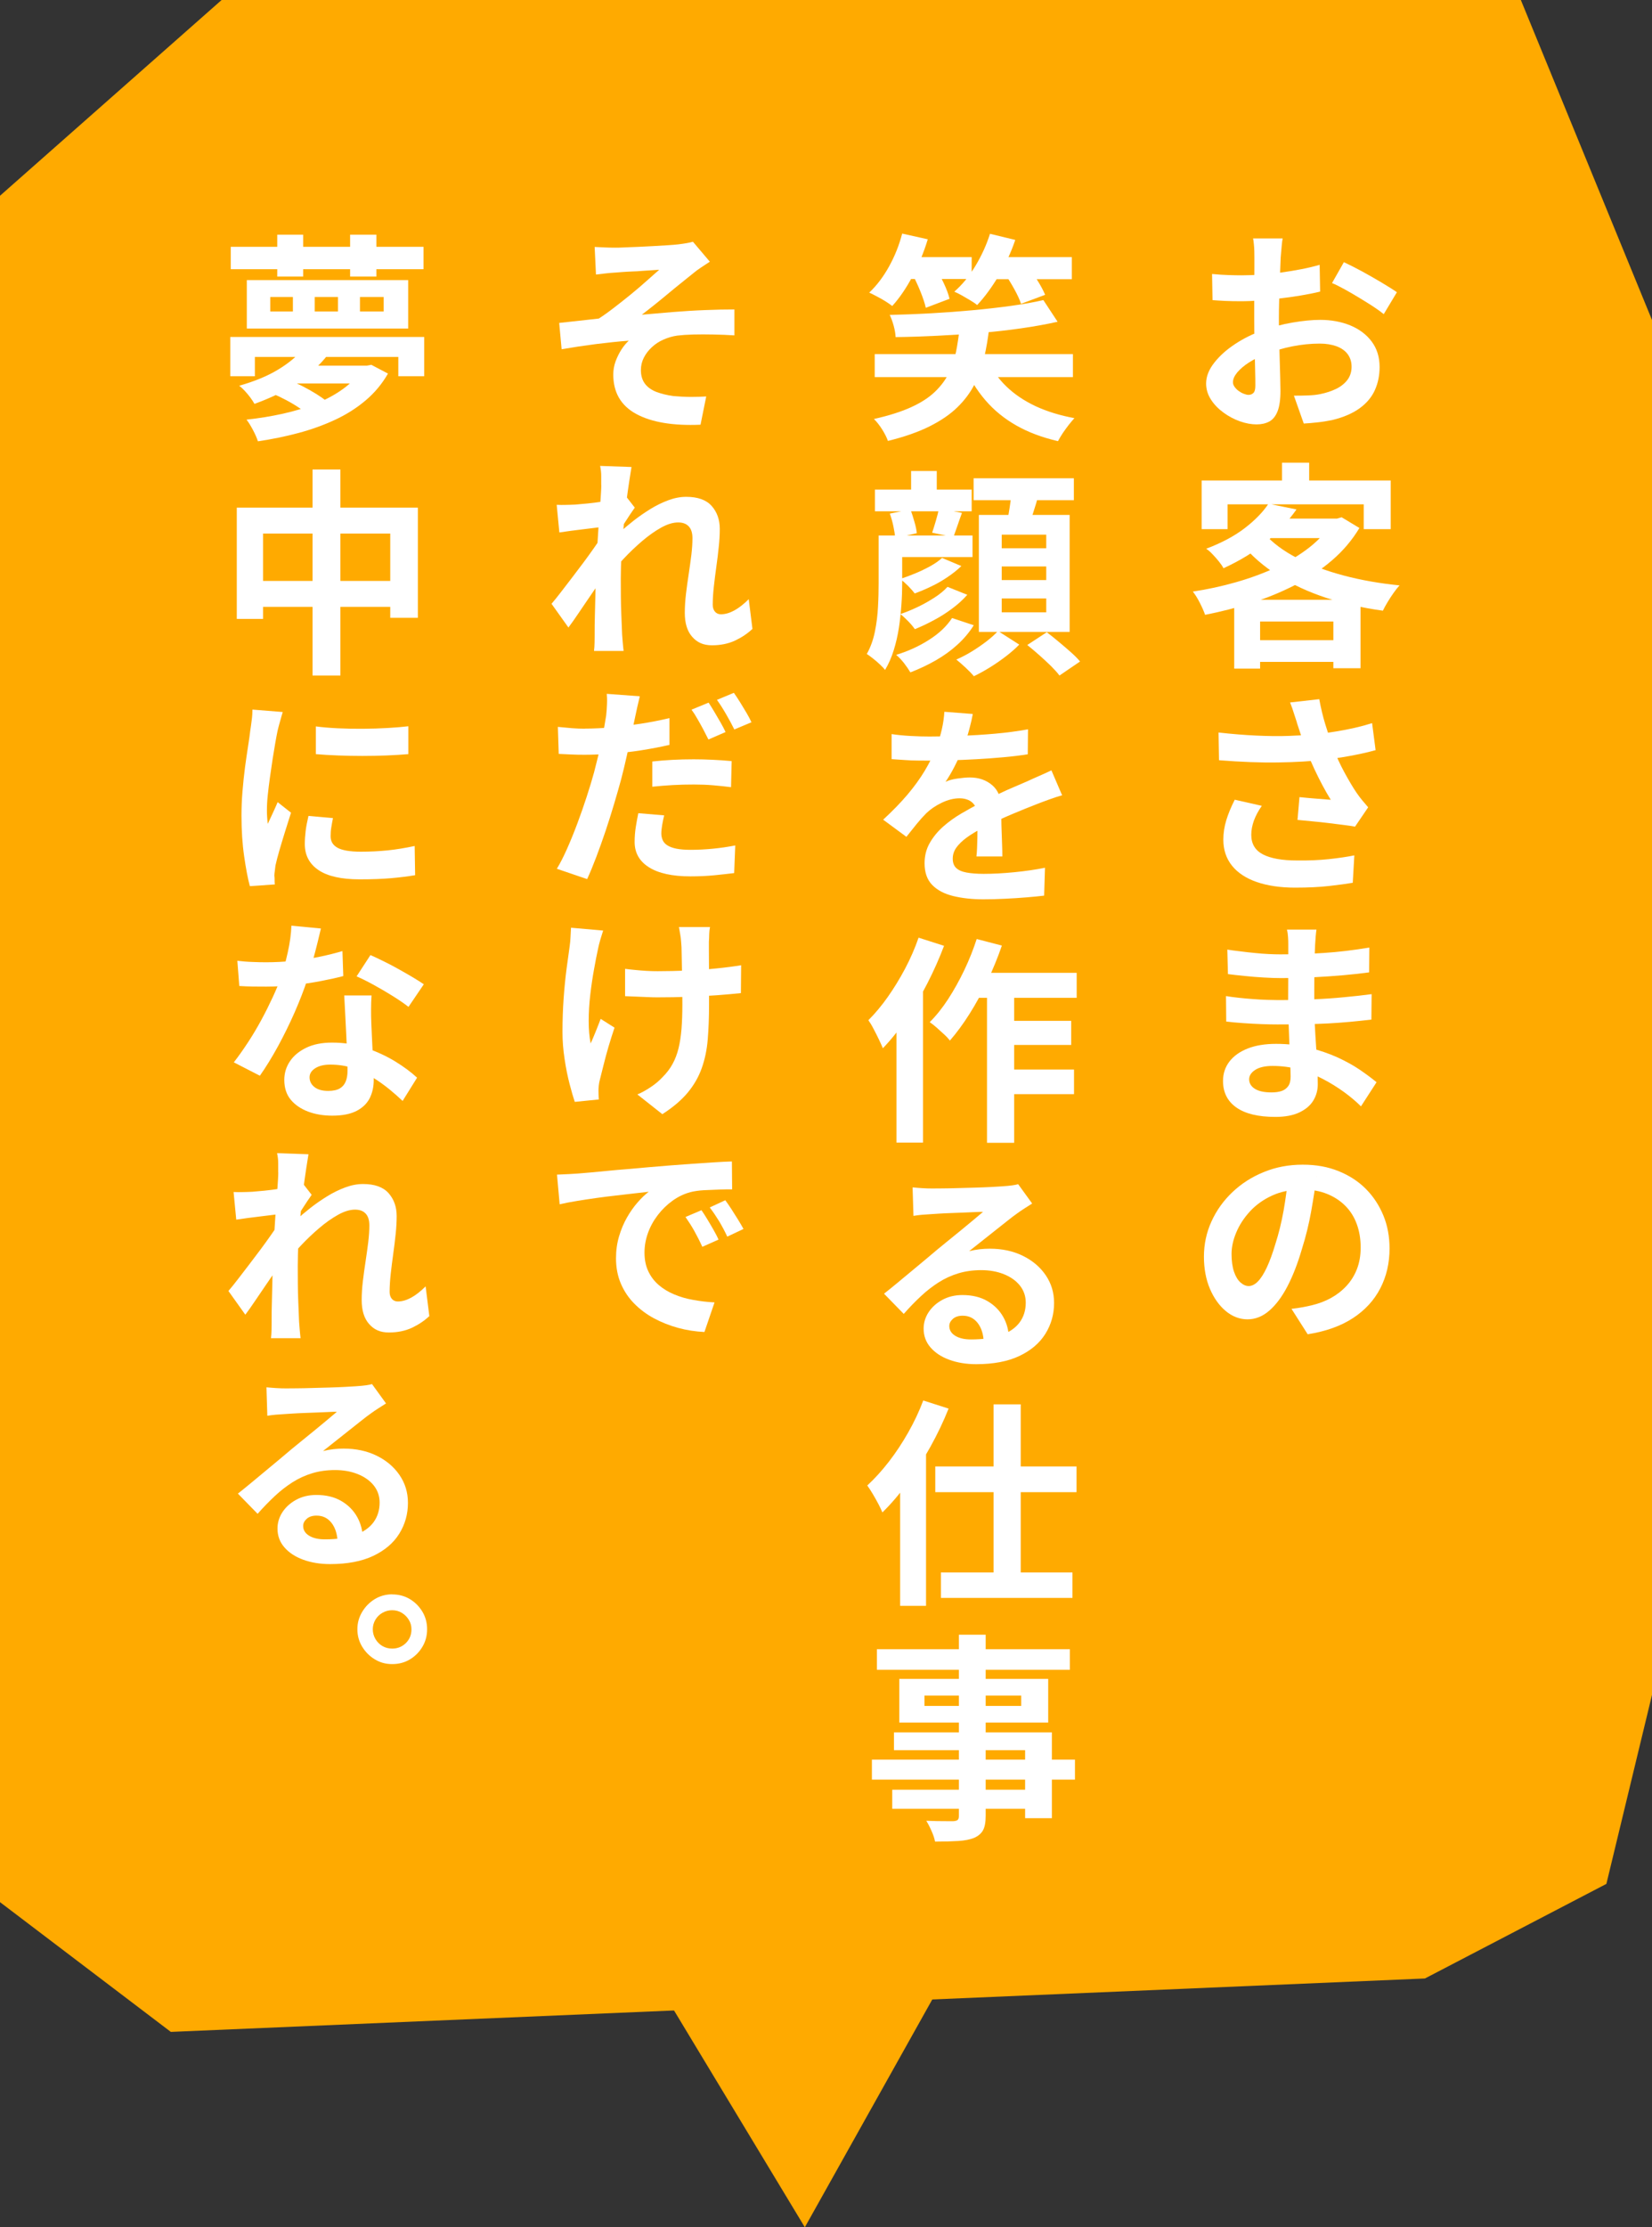 <?xml version="1.0" encoding="UTF-8"?><svg id="_レイヤー_2" xmlns="http://www.w3.org/2000/svg" viewBox="0 0 211.11 284.44"><rect x="0" y="0" width="211.11" height="284.44" fill="#333333" stroke="none"/><defs><style>.cls-1{fill:#fa0;}.cls-2{fill:#fff;}</style></defs><g id="_レイヤー_1-2"><polygon class="cls-1" points="205.28 240.59 182.09 252.67 21.83 259.49 0 242.92 0 213.75 0 25 28.32 0 194.35 0 211.11 40.87 211.11 216.45 205.28 240.59"/><path class="cls-2" d="M163.91,30.48c-.04.17-.07.4-.1.69-.03.29-.06.59-.08.9-.03.31-.05.58-.07.83-.02.52-.04,1.1-.07,1.74-.03.64-.05,1.28-.07,1.95-.02.66-.04,1.33-.06,2-.02.67-.03,1.34-.03,1.99,0,.73,0,1.55.03,2.47.02.92.04,1.82.07,2.72.03.9.05,1.71.07,2.45.02.74.03,1.3.03,1.7,0,1.14-.13,2.02-.38,2.63-.25.62-.61,1.05-1.06,1.29-.46.24-.99.36-1.61.36-.67,0-1.38-.13-2.12-.39-.74-.26-1.44-.63-2.1-1.11-.66-.48-1.2-1.03-1.61-1.67-.41-.63-.62-1.32-.62-2.05,0-.88.34-1.76,1.02-2.63.68-.88,1.57-1.68,2.68-2.41,1.1-.73,2.3-1.32,3.59-1.77,1.21-.43,2.47-.76,3.77-.98s2.47-.34,3.52-.34c1.42,0,2.7.24,3.85.71,1.15.48,2.06,1.16,2.73,2.06.67.9,1.01,1.98,1.01,3.25,0,1.06-.2,2.05-.6,2.94-.4.9-1.05,1.67-1.95,2.33-.9.65-2.07,1.16-3.53,1.51-.64.13-1.26.23-1.86.29-.61.07-1.19.12-1.75.15l-1.26-3.56c.62,0,1.21,0,1.79-.03.58-.02,1.1-.07,1.57-.17.75-.15,1.42-.37,2.02-.66.6-.29,1.08-.67,1.44-1.13.36-.47.55-1.04.55-1.71,0-.62-.17-1.15-.5-1.6-.34-.45-.81-.78-1.43-1.01-.62-.22-1.33-.34-2.13-.34-1.16,0-2.33.12-3.5.35-1.18.23-2.31.57-3.39,1-.8.3-1.52.65-2.16,1.06-.64.41-1.13.84-1.5,1.27-.36.44-.55.85-.55,1.25,0,.21.07.41.21.6s.31.37.52.52c.21.15.42.27.66.36.23.09.43.14.6.14.24,0,.45-.08.62-.24.17-.16.25-.47.25-.94s0-1.19-.03-2.12c-.02-.92-.04-1.96-.07-3.1-.03-1.14-.04-2.26-.04-3.36v-2.37c0-.79,0-1.54.01-2.24,0-.7.01-1.33.01-1.88v-1.3c0-.21,0-.47-.01-.78,0-.32-.03-.63-.06-.94-.03-.31-.06-.55-.1-.71h3.78ZM154.89,34.99c.8.08,1.51.12,2.13.14.62.02,1.17.03,1.65.03.71,0,1.49-.03,2.35-.08.86-.06,1.74-.14,2.65-.27.91-.12,1.78-.27,2.62-.43s1.62-.35,2.35-.56l.06,3.42c-.77.19-1.6.35-2.49.5-.9.15-1.8.28-2.7.38-.91.1-1.77.19-2.59.25-.82.07-1.53.1-2.13.1-.9,0-1.64-.01-2.23-.04-.59-.03-1.13-.06-1.61-.1l-.06-3.33ZM171.73,33.48c.73.34,1.52.74,2.37,1.2.85.47,1.68.94,2.48,1.42.8.48,1.45.88,1.93,1.22l-1.68,2.8c-.34-.28-.78-.6-1.34-.97-.56-.36-1.16-.74-1.81-1.13s-1.27-.76-1.88-1.09-1.13-.6-1.58-.78l1.51-2.66Z"/><path class="cls-2" d="M170.22,66.23h.64l.59-.17,2.27,1.37c-.93,1.55-2.1,2.93-3.5,4.13-1.4,1.2-2.98,2.26-4.72,3.15-1.75.9-3.6,1.66-5.55,2.28-1.95.63-3.94,1.13-5.95,1.53-.15-.43-.37-.94-.67-1.53s-.6-1.07-.9-1.44c1.87-.28,3.71-.68,5.53-1.2,1.82-.52,3.53-1.15,5.13-1.89,1.6-.74,3.01-1.59,4.25-2.56,1.23-.97,2.19-2.04,2.89-3.19v-.48ZM153.57,61.36h24.15v6.22h-3.45v-3.17h-17.4v3.17h-3.31v-6.22ZM162.09,64.33l3.59.73c-1.06,1.5-2.34,2.87-3.84,4.13-1.5,1.26-3.33,2.39-5.49,3.38-.13-.26-.33-.55-.59-.87-.26-.32-.53-.63-.81-.92-.28-.3-.55-.53-.81-.7,1.98-.75,3.63-1.63,4.95-2.65s2.32-2.05,3.01-3.1ZM157.72,76.6h16.14v8.74h-3.47v-5.97h-9.36v6.02h-3.31v-8.8ZM161.53,68.11c1.08,1.21,2.5,2.27,4.25,3.17,1.75.9,3.74,1.64,5.97,2.23,2.23.59,4.6,1,7.1,1.25-.24.26-.5.58-.77.97-.27.38-.53.78-.77,1.18-.24.4-.44.76-.59,1.08-2.58-.35-4.99-.9-7.24-1.64-2.25-.74-4.29-1.68-6.12-2.83-1.83-1.15-3.41-2.52-4.74-4.1l2.91-1.29ZM159.37,81.76h12.69v2.77h-12.69v-2.77ZM162.85,66.23h8.38v2.49h-10.65l2.27-2.49ZM163.83,59.09h3.47v3.98h-3.47v-3.98Z"/><path class="cls-2" d="M155.73,93.55c1.7.19,3.3.32,4.81.39,1.5.07,2.9.09,4.2.04,1.3-.05,2.49-.12,3.57-.21.84-.11,1.66-.23,2.45-.36.79-.13,1.58-.28,2.37-.46s1.52-.38,2.21-.6l.45,3.45c-.6.17-1.25.33-1.96.48-.71.15-1.44.29-2.19.41-.75.12-1.5.23-2.24.32-1.81.21-3.83.33-6.05.36-2.22.04-4.75-.06-7.57-.28l-.06-3.53ZM161.25,102.91c-.45.64-.78,1.26-1.01,1.88-.22.62-.34,1.22-.34,1.82,0,1.16.5,1.99,1.5,2.51,1,.51,2.44.77,4.33.77,1.49.02,2.85-.04,4.08-.17,1.22-.13,2.31-.29,3.26-.48l-.2,3.5c-.78.13-1.79.27-3.03.41s-2.68.21-4.34.21c-1.87,0-3.49-.24-4.88-.71-1.38-.48-2.44-1.17-3.18-2.09-.74-.92-1.11-2.03-1.11-3.33,0-.84.13-1.67.38-2.49.25-.82.61-1.69,1.08-2.61l3.45.78ZM165.73,92.26c-.11-.32-.24-.71-.38-1.16-.14-.46-.3-.92-.49-1.39l3.73-.42c.21,1.14.46,2.21.77,3.21.31,1,.62,1.95.94,2.84.43,1.16.94,2.27,1.53,3.35s1.1,1.93,1.53,2.56c.24.35.49.68.74.98.25.3.5.59.74.87l-1.68,2.47c-.39-.07-.89-.15-1.49-.22-.6-.07-1.24-.15-1.92-.24-.68-.08-1.37-.16-2.06-.22-.69-.07-1.32-.13-1.88-.18l.25-2.91c.69.07,1.43.14,2.21.2.78.06,1.38.1,1.79.14-.34-.54-.68-1.14-1.04-1.81-.35-.66-.71-1.37-1.06-2.12-.35-.75-.67-1.49-.95-2.24-.3-.77-.55-1.46-.76-2.09-.21-.63-.38-1.16-.53-1.61Z"/><path class="cls-2" d="M168.23,118.72c-.04.26-.07.56-.1.9-.03.34-.05.68-.07,1.04s-.04.84-.06,1.46c-.02.62-.03,1.29-.04,2.02s-.01,1.46-.01,2.19v1.96c0,.77.02,1.62.07,2.56.05.94.1,1.9.17,2.86.07.96.12,1.85.15,2.68.04.82.06,1.51.06,2.07,0,.78-.2,1.49-.59,2.12-.39.63-.99,1.12-1.79,1.5-.8.37-1.81.56-3.03.56-2.19,0-3.85-.4-4.99-1.2-1.14-.8-1.71-1.93-1.71-3.39,0-.93.27-1.76.81-2.47.54-.71,1.32-1.27,2.33-1.67s2.22-.6,3.64-.6c1.51,0,2.92.16,4.23.49,1.31.33,2.51.74,3.6,1.23,1.09.5,2.05,1.03,2.89,1.6.83.57,1.54,1.1,2.12,1.58l-1.99,3.08c-.64-.63-1.37-1.25-2.2-1.85-.83-.6-1.72-1.15-2.68-1.65s-1.97-.91-3.04-1.21c-1.07-.3-2.2-.45-3.38-.45-.95,0-1.69.17-2.21.5-.52.34-.78.74-.78,1.2,0,.5.24.91.73,1.22.49.31,1.2.46,2.13.46.5,0,.93-.06,1.29-.18.35-.12.63-.33.84-.62.21-.29.31-.7.31-1.22,0-.39-.02-.97-.06-1.72-.04-.76-.07-1.59-.1-2.49-.03-.91-.06-1.8-.1-2.69-.04-.89-.06-1.66-.06-2.31s0-1.35.01-2.09.01-1.46.01-2.17v-3.42c0-.26,0-.57-.03-.94-.02-.36-.07-.68-.14-.94h3.75ZM156.68,127.21c.45.07.97.15,1.57.21.6.07,1.21.12,1.85.17.63.05,1.23.08,1.79.1.56.02,1.03.03,1.4.03,1.7,0,3.24-.03,4.62-.1,1.38-.06,2.68-.15,3.88-.27,1.21-.11,2.37-.24,3.49-.39l-.03,3.25c-.95.11-1.87.21-2.76.29-.89.08-1.79.15-2.72.2-.92.05-1.92.08-2.98.1s-2.25.03-3.56.03c-.54,0-1.21-.01-1.99-.04-.78-.03-1.58-.07-2.4-.13-.81-.06-1.53-.12-2.14-.2l-.03-3.25ZM156.82,121.27c.49.08,1.03.15,1.64.22.61.08,1.22.15,1.85.21.63.07,1.23.11,1.81.14.58.03,1.07.04,1.49.04,1.87,0,3.73-.06,5.58-.18,1.85-.12,3.78-.35,5.8-.69l-.03,3.17c-.93.13-2.02.25-3.25.36-1.23.11-2.54.2-3.92.27s-2.76.1-4.15.1c-.56,0-1.26-.02-2.1-.07-.84-.05-1.67-.11-2.49-.2-.82-.08-1.53-.16-2.13-.24l-.08-3.14Z"/><path class="cls-2" d="M168.25,150.27c-.19,1.4-.42,2.89-.7,4.46-.28,1.57-.67,3.17-1.18,4.79-.54,1.85-1.16,3.44-1.86,4.78-.7,1.34-1.48,2.37-2.33,3.1-.85.73-1.77,1.09-2.76,1.09s-1.93-.35-2.77-1.05c-.84-.7-1.52-1.65-2.03-2.84-.51-1.2-.77-2.57-.77-4.12s.32-3.09.97-4.5c.64-1.41,1.54-2.66,2.68-3.74,1.14-1.08,2.47-1.94,4.01-2.56,1.53-.63,3.18-.94,4.96-.94s3.23.28,4.6.83c1.36.55,2.53,1.31,3.49,2.28.96.97,1.7,2.11,2.23,3.4s.78,2.69.78,4.19c0,1.87-.39,3.56-1.18,5.09s-1.95,2.79-3.49,3.8c-1.54,1.01-3.47,1.7-5.79,2.07l-2.07-3.25c.52-.06.98-.12,1.39-.2.4-.07.8-.16,1.19-.25.88-.21,1.69-.51,2.44-.92.75-.41,1.41-.92,1.99-1.54.58-.62,1.03-1.34,1.35-2.16.32-.82.48-1.74.48-2.75,0-1.08-.16-2.08-.49-2.98-.33-.91-.81-1.69-1.46-2.34-.64-.65-1.43-1.17-2.35-1.54-.92-.37-1.98-.56-3.15-.56-1.46,0-2.75.26-3.88.78s-2.07,1.2-2.83,2.03c-.76.83-1.34,1.72-1.74,2.68-.4.95-.6,1.87-.6,2.75s.11,1.68.32,2.28c.21.61.49,1.06.83,1.36.34.3.68.45,1.04.45.39,0,.78-.19,1.16-.57s.77-.98,1.15-1.79.75-1.83,1.11-3.04c.43-1.33.77-2.74,1.04-4.23.26-1.49.46-2.96.59-4.4l3.67.08Z"/><path class="cls-2" d="M115.28,29.83l3.28.73c-.5,1.66-1.16,3.25-1.96,4.75-.8,1.5-1.66,2.76-2.58,3.77-.21-.17-.49-.36-.85-.59s-.73-.43-1.11-.63c-.37-.2-.7-.36-.98-.49.95-.9,1.8-2.01,2.54-3.35.74-1.34,1.29-2.73,1.67-4.19ZM122.63,41.88h3.78c-.15,1.31-.36,2.56-.64,3.77-.28,1.21-.69,2.34-1.22,3.4-.53,1.06-1.27,2.05-2.2,2.96-.93.91-2.12,1.72-3.56,2.44-1.44.72-3.21,1.34-5.32,1.86-.15-.43-.4-.92-.74-1.47-.35-.55-.7-.99-1.05-1.33,1.91-.43,3.49-.93,4.76-1.51,1.27-.58,2.29-1.24,3.05-1.98.77-.74,1.36-1.54,1.78-2.4.42-.86.72-1.77.91-2.73.19-.96.34-1.97.45-3.01ZM111.78,45.22h25.33v2.94h-25.33v-2.94ZM133.33,38.32l1.82,2.77c-1.42.32-2.97.6-4.65.84-1.68.24-3.43.44-5.25.59s-3.65.27-5.48.36c-1.83.09-3.61.15-5.32.17-.02-.43-.1-.92-.25-1.46-.15-.54-.32-1-.5-1.37,1.72-.04,3.48-.11,5.28-.21s3.57-.23,5.31-.39c1.74-.16,3.38-.35,4.92-.56s2.92-.46,4.13-.74ZM115.34,32.83h8.83v2.8h-8.83v-2.8ZM116.57,34.96l2.86-1.01c.39.65.77,1.37,1.15,2.16.37.78.63,1.47.76,2.05l-3.03,1.15c-.13-.58-.36-1.27-.69-2.09-.33-.81-.68-1.56-1.05-2.26ZM126.52,29.86l3.22.78c-.54,1.61-1.26,3.15-2.14,4.62s-1.8,2.71-2.73,3.7c-.22-.19-.51-.39-.87-.6-.35-.21-.71-.42-1.08-.63s-.69-.36-.97-.48c1.01-.88,1.91-1.98,2.7-3.29.79-1.32,1.42-2.69,1.86-4.1ZM126.13,45.86c.6,1.31,1.42,2.47,2.45,3.47,1.04,1.01,2.29,1.85,3.75,2.54,1.47.68,3.12,1.19,4.97,1.53-.22.24-.47.54-.74.88-.27.35-.52.7-.76,1.05-.23.35-.43.69-.6,1.01-2.02-.47-3.79-1.13-5.32-2s-2.85-1.94-3.95-3.22c-1.1-1.28-2.04-2.78-2.8-4.5l3-.76ZM126.49,32.83h10.48v2.83h-10.48v-2.83ZM128.34,34.88l2.86-1.04c.45.58.9,1.22,1.35,1.93s.78,1.34,1.01,1.88l-3.08,1.15c-.17-.52-.46-1.15-.87-1.89-.41-.74-.83-1.42-1.26-2.03Z"/><path class="cls-2" d="M112.29,68.39h3v6.16c0,.82-.03,1.72-.1,2.69-.07.97-.17,1.95-.32,2.93-.15.98-.37,1.94-.66,2.87-.29.93-.66,1.77-1.11,2.52-.15-.21-.37-.44-.66-.71-.29-.27-.59-.53-.91-.78-.32-.25-.57-.43-.76-.55.49-.88.83-1.84,1.04-2.89.21-1.05.34-2.1.39-3.15.06-1.06.08-2.04.08-2.96v-6.14ZM111.81,62.53h12.36v2.77h-12.36v-2.77ZM113.16,68.39h11.12v2.75h-11.12v-2.75ZM113.72,65.59l2.63-.53c.17.47.34.99.5,1.56.17.57.27,1.06.31,1.47l-2.75.64c-.04-.41-.12-.91-.24-1.5-.12-.59-.28-1.14-.46-1.64ZM121.67,78.93l2.77.92c-.58.92-1.28,1.75-2.1,2.49-.82.75-1.74,1.41-2.75,1.99-1.01.58-2.09,1.09-3.25,1.54-.21-.35-.48-.75-.81-1.18-.34-.43-.67-.78-1.01-1.06,1.49-.45,2.89-1.08,4.19-1.91,1.3-.82,2.28-1.76,2.96-2.8ZM120.38,71.25l2.47,1.04c-.5.49-1.09.95-1.75,1.4-.66.45-1.35.85-2.07,1.19-.72.35-1.43.65-2.14.91-.22-.3-.51-.62-.85-.97-.35-.35-.68-.64-1-.88.64-.21,1.29-.45,1.96-.73.67-.28,1.31-.59,1.91-.92.6-.34,1.09-.68,1.48-1.04ZM121.09,74.95l2.52,1.01c-.54.62-1.18,1.2-1.92,1.75-.74.55-1.51,1.05-2.33,1.48-.81.44-1.63.83-2.45,1.16-.21-.3-.48-.63-.83-.99s-.69-.68-1.02-.94c.73-.24,1.47-.55,2.23-.91s1.47-.77,2.14-1.2,1.22-.89,1.65-1.36ZM116.43,60.15h3.28v4.03h-3.28v-4.03ZM119.99,64.94l2.94.56c-.22.6-.42,1.16-.6,1.7-.18.53-.34.99-.49,1.39l-2.72-.56c.15-.45.31-.96.48-1.54.17-.58.3-1.09.39-1.54ZM127.53,80.58l2.72,1.74c-.47.49-1.03.98-1.68,1.48-.65.5-1.34.98-2.05,1.42-.71.44-1.4.82-2.07,1.14-.26-.32-.61-.68-1.05-1.09-.44-.41-.84-.76-1.19-1.04.65-.28,1.32-.63,1.99-1.04.67-.41,1.3-.85,1.89-1.3.59-.46,1.07-.89,1.44-1.3ZM124.42,61.08h12.81v2.8h-12.81v-2.8ZM125.09,65.76h11.6v14.94h-11.6v-14.94ZM128.01,68.28v1.74h5.69v-1.74h-5.69ZM128.01,72.34v1.74h5.69v-1.74h-5.69ZM128.01,76.43v1.77h5.69v-1.77h-5.69ZM129.27,62.59l3.5.39c-.22.86-.47,1.69-.74,2.51-.27.81-.51,1.52-.71,2.12l-2.69-.48c.07-.43.16-.91.25-1.44.09-.53.18-1.07.25-1.61.07-.54.12-1.04.14-1.49ZM131.28,82.37l2.49-1.63c.47.35.97.76,1.51,1.21.54.45,1.06.89,1.54,1.32.49.43.89.83,1.2,1.21l-2.63,1.79c-.26-.35-.63-.76-1.09-1.22-.47-.46-.97-.92-1.5-1.39-.53-.47-1.04-.9-1.53-1.29Z"/><path class="cls-2" d="M124.31,91.2c-.09.52-.24,1.18-.45,1.96s-.5,1.66-.87,2.63c-.3.67-.64,1.37-1.01,2.1-.37.73-.76,1.38-1.15,1.96.37-.19.87-.33,1.5-.42.63-.09,1.16-.14,1.61-.14,1.14,0,2.09.33,2.86.99.77.66,1.15,1.64,1.15,2.93,0,.35,0,.8.01,1.33,0,.53.02,1.09.04,1.68s.04,1.15.06,1.7c.02.54.03,1.03.03,1.46h-3.31c.04-.32.06-.69.08-1.11.02-.42.03-.87.04-1.35,0-.48.01-.94.01-1.39v-1.23c0-.58-.11-1.04-.32-1.39-.21-.35-.5-.59-.84-.74-.35-.15-.71-.22-1.11-.22-.75,0-1.51.19-2.3.57s-1.44.83-1.96,1.33c-.41.41-.82.87-1.23,1.37-.41.5-.85,1.06-1.32,1.65l-2.97-2.19c1.2-1.1,2.23-2.17,3.1-3.19.87-1.03,1.61-2.05,2.21-3.05s1.11-2.02,1.5-3.03c.28-.73.51-1.49.69-2.28.18-.79.28-1.54.32-2.23l3.61.28ZM113.94,93.75c.71.11,1.52.19,2.42.24.91.05,1.71.07,2.42.07,1.21,0,2.54-.03,3.98-.08,1.44-.06,2.9-.15,4.39-.28,1.48-.13,2.89-.32,4.22-.56l-.03,3.19c-.95.15-2,.28-3.14.38-1.14.1-2.28.19-3.43.25s-2.25.11-3.31.14c-1.06.03-2,.04-2.84.04-.37,0-.83,0-1.37-.01-.54,0-1.1-.03-1.68-.07-.58-.04-1.12-.07-1.63-.11v-3.19ZM135.74,101.57c-.45.11-.99.29-1.63.52s-1.2.44-1.68.63c-.88.34-1.92.76-3.11,1.26s-2.44,1.08-3.73,1.74c-.82.43-1.52.85-2.09,1.27-.57.42-1,.85-1.3,1.27-.3.43-.45.9-.45,1.4s.14.9.43,1.18c.29.28.73.48,1.33.59.6.11,1.34.17,2.21.17,1.18,0,2.48-.07,3.9-.21,1.42-.14,2.73-.33,3.92-.57l-.11,3.56c-.6.07-1.34.15-2.23.22-.89.07-1.82.14-2.79.18-.97.05-1.9.07-2.77.07-1.42,0-2.7-.14-3.84-.42-1.14-.28-2.03-.75-2.68-1.42-.64-.66-.97-1.58-.97-2.76,0-.95.22-1.82.66-2.59.44-.77,1.01-1.47,1.71-2.09.7-.62,1.48-1.18,2.33-1.68.85-.5,1.69-.96,2.51-1.37.86-.45,1.62-.83,2.3-1.15.67-.32,1.3-.6,1.89-.85.59-.25,1.16-.5,1.72-.74.52-.24,1.04-.48,1.56-.7.51-.22,1.02-.46,1.53-.7l1.37,3.19Z"/><path class="cls-2" d="M117.39,119.75l3.25,1.04c-.6,1.59-1.31,3.19-2.13,4.79-.82,1.61-1.72,3.12-2.69,4.55s-1.97,2.68-3,3.74c-.11-.28-.28-.64-.49-1.09-.22-.45-.44-.91-.69-1.37-.24-.47-.47-.84-.67-1.12.86-.86,1.69-1.85,2.48-2.97.79-1.12,1.53-2.33,2.21-3.61.68-1.29,1.26-2.61,1.72-3.95ZM114.56,127.51l3.39-3.39v21.8h-3.39v-18.41ZM124.81,119.92l3.22.84c-.52,1.51-1.14,3.02-1.84,4.51-.7,1.5-1.46,2.89-2.28,4.19-.82,1.3-1.66,2.44-2.52,3.43-.17-.22-.41-.49-.73-.78-.32-.3-.64-.59-.97-.88-.33-.29-.62-.52-.88-.69.84-.84,1.63-1.83,2.37-2.97.74-1.14,1.42-2.37,2.05-3.68.63-1.32,1.15-2.64,1.58-3.96ZM124.17,124.24h13.42v3.19h-15.02l1.6-3.19ZM126.13,125.3h3.47v20.65h-3.47v-20.65ZM127.81,136.59h9.44v3.14h-9.44v-3.14ZM127.84,130.37h9.05v3.08h-9.05v-3.08Z"/><path class="cls-2" d="M116.63,151.64c.37.04.78.07,1.23.1.45.03.87.04,1.26.04.28,0,.72,0,1.32-.01.6,0,1.26-.02,1.99-.04s1.46-.04,2.2-.06c.74-.02,1.41-.05,2.02-.08.61-.04,1.06-.07,1.36-.08.58-.04,1.04-.08,1.37-.13.34-.05.58-.1.73-.15l1.79,2.47c-.32.21-.64.41-.97.62-.33.21-.64.42-.94.64-.37.26-.82.6-1.33,1.01-.51.41-1.06.84-1.63,1.29s-1.13.9-1.69,1.34c-.56.45-1.06.84-1.49,1.18.47-.11.92-.19,1.35-.24.43-.05.86-.07,1.29-.07,1.57,0,2.97.3,4.2.9s2.21,1.42,2.93,2.47c.72,1.05,1.08,2.23,1.08,3.56,0,1.44-.37,2.75-1.11,3.94-.74,1.19-1.85,2.13-3.32,2.83-1.48.7-3.32,1.05-5.52,1.05-1.27,0-2.41-.19-3.43-.56-1.02-.37-1.82-.9-2.41-1.58-.59-.68-.88-1.48-.88-2.4,0-.75.21-1.44.63-2.09.42-.64,1-1.17,1.75-1.58.75-.41,1.61-.62,2.58-.62,1.25,0,2.32.26,3.19.77.88.51,1.55,1.19,2.02,2.02.47.83.71,1.75.73,2.76l-3.22.45c-.04-1.01-.3-1.82-.78-2.44-.49-.62-1.12-.92-1.91-.92-.54,0-.96.14-1.26.41-.3.27-.45.57-.45.91,0,.52.26.94.77,1.25.51.31,1.18.46,2,.46,1.55,0,2.84-.19,3.88-.56,1.04-.37,1.82-.92,2.34-1.62.52-.71.78-1.55.78-2.52,0-.82-.25-1.55-.74-2.17-.5-.63-1.18-1.11-2.05-1.46-.87-.35-1.84-.52-2.9-.52s-2.04.14-2.93.41c-.89.27-1.72.65-2.51,1.15-.78.5-1.54,1.08-2.27,1.77-.73.68-1.46,1.43-2.19,2.26l-2.52-2.58c.5-.39,1.06-.85,1.68-1.36.62-.51,1.25-1.04,1.89-1.57s1.26-1.04,1.84-1.53c.58-.49,1.06-.9,1.46-1.23.39-.32.84-.69,1.36-1.11.51-.42,1.05-.85,1.6-1.3.55-.45,1.07-.88,1.56-1.29.49-.41.91-.77,1.26-1.06-.3,0-.67,0-1.11.03-.44.02-.92.04-1.43.06-.51.02-1.03.04-1.56.06s-1.01.04-1.46.07c-.45.03-.81.05-1.09.07-.37.02-.76.05-1.16.08-.4.04-.76.08-1.08.14l-.11-3.59Z"/><path class="cls-2" d="M117.97,178.85l3.25,1.04c-.65,1.64-1.43,3.27-2.33,4.89-.9,1.62-1.87,3.15-2.91,4.6-1.05,1.45-2.12,2.7-3.22,3.77-.11-.28-.28-.64-.5-1.06s-.47-.86-.73-1.3c-.26-.44-.5-.8-.7-1.08.95-.88,1.87-1.89,2.76-3.04.89-1.15,1.71-2.39,2.47-3.73.76-1.34,1.4-2.69,1.92-4.08ZM115.03,187.03l3.28-3.28.03.06v21.27h-3.31v-18.05ZM119.52,187.28h18.05v3.28h-18.05v-3.28ZM120.24,200.82h16.81v3.25h-16.81v-3.25ZM126.97,179.35h3.47v23.59h-3.47v-23.59Z"/><path class="cls-2" d="M111.42,224.72h25.95v2.55h-25.95v-2.55ZM112.06,210.62h24.66v2.63h-24.66v-2.63ZM114.02,228.56h18.83v2.44h-18.83v-2.44ZM114.25,221.24h20.17v10.96h-3.42v-8.69h-16.76v-2.27ZM114.92,214.41h19.03v5.58h-19.03v-5.58ZM118.14,216.54v1.32h12.36v-1.32h-12.36ZM122.54,208.77h3.42v23.12c0,.82-.11,1.44-.34,1.85-.22.41-.61.74-1.15.98-.54.21-1.21.34-2,.39s-1.79.08-2.98.08c-.07-.39-.22-.85-.45-1.36-.22-.51-.45-.95-.67-1.3.47.02.93.03,1.4.04.47,0,.89.01,1.27.01h.8c.26-.02.44-.07.55-.17.1-.09.15-.27.15-.53v-23.12Z"/><path class="cls-2" d="M76.02,31.54c.43.02.86.04,1.29.06.43.02.87.03,1.32.03.22,0,.59,0,1.11-.03s1.09-.04,1.74-.07c.64-.03,1.3-.06,1.98-.1.67-.04,1.29-.07,1.85-.11.56-.04,1.01-.07,1.34-.11.47-.06.85-.11,1.16-.17.31-.06.56-.11.74-.17l2.16,2.55c-.28.19-.64.42-1.08.71-.44.29-.8.56-1.08.8-.49.39-1.01.82-1.58,1.27-.57.46-1.14.92-1.71,1.4s-1.13.93-1.68,1.37c-.55.44-1.07.85-1.56,1.22,1.23-.11,2.55-.22,3.95-.34,1.4-.11,2.78-.2,4.15-.25,1.36-.06,2.61-.08,3.73-.08v3.31c-.86-.06-1.75-.09-2.68-.11-.92-.02-1.78-.02-2.58,0-.79.02-1.48.07-2.06.14-.62.09-1.21.27-1.77.52-.56.25-1.05.57-1.47.97-.42.39-.76.83-1.01,1.32-.25.49-.38,1.02-.38,1.6,0,.71.18,1.29.53,1.75.35.46.85.8,1.47,1.04.63.23,1.34.41,2.14.52.78.07,1.55.11,2.3.11s1.38-.02,1.91-.06l-.73,3.61c-3.51.15-6.25-.31-8.21-1.37-1.96-1.06-2.94-2.75-2.94-5.04,0-.58.1-1.13.29-1.67.2-.53.44-1.03.74-1.5s.62-.85.95-1.15c-1.25.09-2.65.24-4.19.43-1.54.2-3,.42-4.39.66l-.31-3.36c.49-.06,1.03-.12,1.64-.18s1.21-.13,1.81-.2c.6-.07,1.14-.13,1.62-.18.6-.39,1.26-.86,1.98-1.42.72-.55,1.44-1.12,2.16-1.71.72-.59,1.39-1.16,2-1.71.62-.55,1.14-1.01,1.57-1.39-.22.02-.52.04-.9.06-.37.02-.78.05-1.23.08-.45.04-.9.07-1.35.08-.45.02-.86.04-1.23.07-.37.03-.67.05-.9.07-.35.02-.75.05-1.18.1-.43.05-.86.1-1.29.15l-.17-3.53Z"/><path class="cls-2" d="M77.17,67.27c-.32.04-.7.08-1.15.14-.45.06-.94.12-1.47.18-.53.07-1.06.13-1.6.2-.53.07-1.02.14-1.47.21l-.34-3.53c.39.02.77.02,1.12.01.35,0,.77-.02,1.26-.04.43-.04.95-.08,1.56-.14.61-.06,1.23-.14,1.88-.24.64-.1,1.24-.21,1.78-.31.54-.1.97-.21,1.29-.32l1.09,1.4c-.15.21-.34.48-.56.81-.22.34-.44.67-.66,1.01-.22.34-.41.64-.57.9l-1.6,5.16c-.3.45-.66.99-1.09,1.63-.43.64-.89,1.3-1.37,2s-.95,1.39-1.4,2.06-.86,1.25-1.23,1.74l-2.16-3.03c.35-.41.76-.91,1.21-1.5s.92-1.21,1.42-1.85c.49-.64.98-1.29,1.46-1.93s.92-1.26,1.33-1.84c.41-.58.75-1.08,1.01-1.51l.06-.73.22-.48ZM76.83,61.97v-1.21c0-.41-.05-.83-.14-1.26l4.01.14c-.07.43-.17,1.04-.29,1.83-.12.79-.25,1.7-.38,2.72-.13,1.02-.25,2.09-.35,3.22-.1,1.13-.19,2.25-.25,3.36-.07,1.11-.1,2.15-.1,3.12,0,.75,0,1.51.01,2.28,0,.78.03,1.56.06,2.37.03.8.06,1.63.1,2.49.02.24.05.58.08,1.01.04.43.07.79.11,1.09h-3.78c.04-.32.06-.68.07-1.08,0-.4.01-.71.01-.94,0-.9,0-1.73.03-2.51.02-.77.04-1.59.06-2.45.02-.86.04-1.85.06-2.97.02-.41.05-.94.08-1.6.04-.65.08-1.37.13-2.16.05-.78.1-1.58.15-2.38.06-.8.11-1.56.17-2.27.06-.71.1-1.31.13-1.81.03-.49.04-.84.04-1.02ZM96.14,80.33c-.64.6-1.38,1.09-2.23,1.49-.85.39-1.83.59-2.93.59s-1.89-.36-2.52-1.08c-.64-.72-.95-1.74-.95-3.07,0-.75.05-1.55.15-2.4.1-.85.22-1.7.35-2.55.13-.85.24-1.67.34-2.45.09-.78.14-1.49.14-2.13,0-.67-.16-1.18-.48-1.51-.32-.34-.77-.5-1.35-.5-.65,0-1.38.22-2.17.66-.79.44-1.6,1.01-2.42,1.71-.82.7-1.61,1.45-2.35,2.24-.75.79-1.39,1.55-1.93,2.26v-4.23c.34-.35.77-.78,1.32-1.29.54-.5,1.15-1.02,1.84-1.56.68-.53,1.4-1.03,2.16-1.5.76-.47,1.53-.84,2.31-1.13.78-.29,1.54-.43,2.27-.43,1.48,0,2.56.39,3.25,1.16.69.78,1.04,1.75,1.04,2.93,0,.71-.04,1.48-.13,2.3-.08.82-.19,1.67-.31,2.54-.12.87-.23,1.72-.32,2.55-.09.83-.14,1.6-.14,2.31,0,.35.09.64.28.87.19.22.44.34.76.34,1.08,0,2.27-.64,3.56-1.93l.48,3.84Z"/><path class="cls-2" d="M81.76,88.93c-.09.37-.2.83-.32,1.36-.12.53-.21.95-.27,1.25-.13.62-.29,1.37-.48,2.27-.19.9-.39,1.84-.62,2.84-.22,1-.46,1.97-.7,2.9-.26.95-.56,2-.9,3.14-.34,1.14-.7,2.29-1.09,3.45-.39,1.16-.79,2.27-1.19,3.33-.4,1.06-.79,2-1.16,2.8l-3.87-1.32c.41-.67.84-1.51,1.29-2.52s.89-2.09,1.32-3.24c.43-1.15.83-2.29,1.2-3.43.37-1.14.69-2.19.95-3.14.17-.65.34-1.32.5-1.99.17-.67.32-1.34.45-1.99.13-.65.25-1.26.35-1.82.1-.56.18-1.04.24-1.43.06-.5.09-1.01.11-1.53.02-.51,0-.93-.03-1.25l4.2.31ZM74.73,93.05c1.14,0,2.31-.06,3.52-.17,1.21-.11,2.42-.27,3.66-.46s2.45-.43,3.64-.71v3.42c-1.14.26-2.34.49-3.61.69-1.27.2-2.53.34-3.78.43-1.25.09-2.4.14-3.45.14-.67,0-1.27-.01-1.81-.04-.53-.03-1.03-.05-1.5-.07l-.11-3.45c.73.07,1.34.13,1.85.17.5.04,1.04.06,1.6.06ZM84.87,104.14c-.09.39-.18.8-.25,1.22-.07.42-.11.78-.11,1.08s.06.58.17.84c.11.26.31.49.59.67s.66.33,1.15.43c.49.1,1.1.15,1.85.15.92,0,1.85-.05,2.8-.14.95-.09,1.91-.23,2.89-.42l-.14,3.53c-.77.09-1.61.19-2.54.28-.92.09-1.94.14-3.04.14-2.32,0-4.09-.39-5.31-1.16s-1.83-1.85-1.83-3.24c0-.65.05-1.29.15-1.92.1-.63.21-1.21.32-1.75l3.31.28ZM83.36,97.25c.78-.09,1.64-.16,2.56-.21.92-.05,1.84-.07,2.73-.07.78,0,1.58.02,2.4.06.81.04,1.63.09,2.45.17l-.08,3.33c-.69-.09-1.44-.17-2.26-.24s-1.64-.1-2.48-.1c-.93,0-1.84.02-2.7.07-.87.05-1.74.12-2.62.21v-3.22ZM90.56,89.74c.22.34.47.73.74,1.19.27.46.54.92.8,1.37.26.46.47.85.62,1.19l-2.19.95c-.19-.37-.4-.79-.64-1.25-.24-.46-.5-.92-.76-1.37-.26-.46-.51-.85-.76-1.19l2.19-.9ZM93.78,88.48c.24.34.51.74.8,1.21.29.47.56.92.83,1.37.26.45.47.84.62,1.18l-2.19.92c-.28-.58-.63-1.22-1.04-1.93-.41-.71-.8-1.33-1.18-1.85l2.16-.9Z"/><path class="cls-2" d="M77.08,118.83c-.11.34-.23.72-.36,1.16-.13.44-.22.81-.28,1.11-.17.77-.35,1.67-.53,2.7-.19,1.04-.35,2.12-.48,3.25-.13,1.13-.2,2.24-.2,3.32s.08,2.05.25,2.89c.19-.41.4-.92.64-1.51.24-.6.46-1.14.64-1.63l1.77,1.12c-.26.77-.51,1.56-.76,2.4-.24.83-.46,1.62-.64,2.37-.19.75-.35,1.38-.48,1.91-.06.21-.1.44-.13.71-.03.27-.04.48-.04.63,0,.13,0,.3.01.52,0,.21.02.43.04.63l-3.08.31c-.19-.56-.41-1.32-.66-2.28-.25-.96-.47-2.03-.64-3.19-.18-1.17-.27-2.31-.27-3.43,0-1.51.05-2.97.15-4.36.1-1.39.23-2.66.38-3.8.15-1.14.28-2.08.39-2.83.06-.39.09-.8.11-1.22s.04-.8.06-1.13l4.09.36ZM79.88,123.73c.45.06.9.11,1.36.15.46.05.92.08,1.39.11.47.03.94.04,1.43.04,1.19,0,2.44-.03,3.73-.08,1.29-.06,2.54-.14,3.75-.27,1.21-.12,2.27-.26,3.17-.41l-.03,3.56c-.86.09-1.87.18-3.04.27-1.17.08-2.4.15-3.7.2-1.3.05-2.57.07-3.83.07-.39,0-.83,0-1.32-.03-.49-.02-.98-.04-1.48-.06-.5-.02-.98-.04-1.43-.06v-3.5ZM90.73,118.38c-.06.3-.09.61-.1.92,0,.32-.02.64-.04.95v1.15c0,.52,0,1.11.01,1.77,0,.65.01,1.32.01,1.99v3.17c0,1.62-.06,3.1-.17,4.43-.11,1.33-.37,2.55-.77,3.67-.4,1.12-1,2.16-1.79,3.11-.79.95-1.87,1.87-3.24,2.75l-3.19-2.52c.54-.22,1.11-.54,1.71-.94.6-.4,1.09-.82,1.49-1.25.54-.54.98-1.11,1.3-1.71.33-.6.58-1.26.76-1.99.18-.73.3-1.55.38-2.47.07-.92.11-1.95.11-3.11,0-.52,0-1.16-.01-1.91,0-.75-.02-1.52-.04-2.31-.02-.79-.03-1.53-.04-2.21,0-.68-.03-1.22-.07-1.61-.02-.32-.06-.66-.13-1.02s-.12-.65-.15-.85h3.98Z"/><path class="cls-2" d="M71.17,150.01c.54-.02,1.06-.04,1.56-.07.49-.03.87-.05,1.13-.07.47-.04,1.02-.08,1.65-.14.63-.06,1.34-.12,2.12-.2s1.6-.15,2.48-.22c.88-.07,1.78-.15,2.72-.24.93-.08,1.9-.16,2.89-.24.93-.07,1.88-.14,2.84-.21.96-.07,1.87-.13,2.73-.18.86-.06,1.61-.09,2.24-.11l.03,3.56c-.49,0-1.05,0-1.69.03-.64.02-1.29.05-1.93.08-.64.04-1.22.12-1.72.25-.82.22-1.59.59-2.3,1.11-.71.51-1.34,1.13-1.88,1.84-.54.71-.96,1.48-1.25,2.3s-.43,1.64-.43,2.47c0,.9.16,1.69.48,2.37.32.68.76,1.27,1.32,1.75.56.49,1.22.89,1.98,1.21.76.32,1.57.56,2.45.71.88.16,1.78.27,2.72.32l-1.29,3.78c-1.16-.06-2.28-.23-3.38-.53-1.09-.3-2.12-.71-3.07-1.22-.95-.51-1.79-1.14-2.52-1.88-.73-.74-1.3-1.59-1.71-2.55-.41-.96-.62-2.04-.62-3.24,0-.99.13-1.92.39-2.8.26-.88.6-1.68,1.01-2.4.41-.72.86-1.36,1.35-1.92.49-.56.96-1.02,1.43-1.37-.52.06-1.14.13-1.86.21-.72.08-1.49.17-2.33.27-.83.09-1.68.2-2.54.32-.86.12-1.69.25-2.49.38-.8.13-1.52.27-2.16.42l-.34-3.78ZM89.64,154.55c.22.32.47.7.74,1.15.27.45.54.9.8,1.36.26.46.48.87.64,1.25l-2.07.92c-.35-.77-.7-1.44-1.02-2.02s-.71-1.18-1.13-1.79l2.05-.87ZM92.69,153.29c.24.32.5.7.78,1.13s.56.88.84,1.33c.28.45.51.85.7,1.2l-2.07.98c-.35-.75-.71-1.41-1.05-1.98-.35-.57-.74-1.15-1.19-1.75l1.99-.92Z"/><path class="cls-2" d="M29.44,43.03h24.77v5.02h-3.31v-2.47h-18.33v2.47h-3.14v-5.02ZM29.49,31.52h24.63v2.86h-24.63v-2.86ZM38.6,44.66l3.28.67c-1.05,1.33-2.33,2.5-3.84,3.53-1.51,1.03-3.35,1.93-5.52,2.72-.13-.24-.31-.51-.53-.81-.22-.3-.46-.58-.71-.85-.25-.27-.49-.49-.71-.66,1.98-.56,3.64-1.25,4.97-2.06,1.34-.81,2.36-1.66,3.07-2.54ZM46.22,46.7h.64l.59-.11,2.13,1.12c-.75,1.31-1.7,2.45-2.86,3.43-1.16.98-2.47,1.81-3.94,2.49-1.47.68-3.03,1.24-4.69,1.68-1.66.44-3.37.79-5.13,1.05-.13-.41-.34-.89-.63-1.44-.29-.55-.56-.99-.83-1.33,1.59-.17,3.14-.42,4.67-.76s2.94-.77,4.25-1.3c1.31-.53,2.46-1.16,3.46-1.89,1-.73,1.78-1.56,2.34-2.49v-.45ZM31.54,35.77h20.62v6.19h-20.62v-6.19ZM34.54,37.93v1.85h2.89v-1.85h-2.89ZM34.82,50.26l2.07-1.71c.58.21,1.18.47,1.79.78.62.32,1.2.65,1.75.99.55.35,1.01.67,1.39.97l-2.16,1.93c-.34-.34-.78-.69-1.32-1.06-.54-.37-1.12-.72-1.74-1.05-.62-.33-1.21-.61-1.79-.85ZM35.43,29.97h3.31v5.35h-3.31v-5.35ZM38.38,46.7h8.69v2.27h-10.96l2.27-2.27ZM40.22,37.93v1.85h2.97v-1.85h-2.97ZM44.74,29.97h3.36v5.35h-3.36v-5.35ZM46,37.93v1.85h3.03v-1.85h-3.03Z"/><path class="cls-2" d="M30.25,64.83h23.15v14.07h-3.53v-10.76h-16.25v10.9h-3.36v-14.21ZM31.99,74.19h19.84v3.31h-19.84v-3.31ZM39.94,59.96h3.56v26.31h-3.56v-26.31Z"/><path class="cls-2" d="M36.13,90.92c-.06.19-.13.44-.22.77-.09.33-.18.65-.27.97-.08.32-.15.56-.18.73-.08.37-.17.87-.28,1.48-.11.62-.22,1.3-.34,2.06-.11.76-.22,1.53-.34,2.33-.11.79-.21,1.56-.28,2.28-.08.73-.11,1.37-.11,1.93,0,.24,0,.54.03.9.02.35.05.64.08.84.15-.32.29-.63.43-.92s.28-.6.42-.91c.14-.31.28-.62.41-.94l1.71,1.35c-.24.77-.5,1.58-.77,2.44-.27.86-.51,1.67-.73,2.42-.22.76-.38,1.39-.49,1.89-.02.19-.05.41-.08.67-.04.26-.06.47-.06.62.02.13.03.3.03.52s0,.42.03.6l-3.19.22c-.26-.95-.5-2.22-.73-3.81s-.34-3.32-.34-5.18c0-1.03.04-2.07.13-3.14s.19-2.08.32-3.05c.13-.97.26-1.86.39-2.68.13-.81.22-1.48.28-2,.06-.37.12-.81.18-1.3.07-.49.1-.96.1-1.39l3.87.31ZM42.55,104.48c-.09.47-.17.88-.22,1.23-.06.36-.08.72-.08,1.09,0,.32.07.6.21.84.14.24.36.45.66.62.3.17.7.29,1.19.38.49.08,1.09.13,1.78.13,1.21,0,2.36-.06,3.45-.17,1.08-.11,2.23-.3,3.45-.56l.06,3.73c-.9.15-1.92.28-3.05.38-1.14.1-2.48.15-4.04.15-2.35,0-4.11-.4-5.27-1.19-1.16-.79-1.74-1.9-1.74-3.32,0-.54.04-1.1.11-1.68s.2-1.21.36-1.91l3.14.28ZM40.36,92.77c.84.11,1.79.19,2.84.24,1.06.05,2.13.07,3.22.06s2.14-.04,3.14-.1c1-.06,1.87-.13,2.62-.22v3.56c-.84.07-1.77.13-2.77.17-1.01.04-2.05.06-3.11.06s-2.1-.02-3.11-.06c-1.01-.04-1.95-.09-2.83-.17v-3.53Z"/><path class="cls-2" d="M41.01,118.58c-.11.47-.26,1.06-.43,1.79-.18.73-.38,1.49-.6,2.3-.22.8-.46,1.61-.7,2.41-.43,1.31-.97,2.7-1.62,4.19-.65,1.48-1.37,2.94-2.14,4.36-.78,1.42-1.55,2.67-2.31,3.75l-3.33-1.71c.6-.77,1.2-1.62,1.81-2.55.61-.93,1.18-1.89,1.71-2.87.53-.98,1.01-1.94,1.44-2.87.43-.93.78-1.77,1.06-2.52.32-.97.61-2.06.88-3.26.27-1.21.42-2.33.46-3.38l3.78.36ZM30.33,122.7c.6.07,1.23.13,1.91.15.67.03,1.26.04,1.77.04,1.14,0,2.29-.06,3.45-.18,1.16-.12,2.28-.29,3.36-.52,1.08-.22,2.06-.47,2.94-.73l.11,3.19c-.78.21-1.72.42-2.82.63-1.09.21-2.25.39-3.46.52s-2.4.2-3.56.2c-.56,0-1.13,0-1.7-.01s-1.15-.03-1.75-.07l-.25-3.22ZM47.48,127.12c-.04.58-.06,1.16-.06,1.75s0,1.18.03,1.78c.02.43.04.97.07,1.61.03.64.06,1.33.1,2.06s.07,1.42.1,2.06c.03.64.04,1.16.04,1.56,0,.84-.17,1.6-.5,2.28-.34.68-.89,1.23-1.67,1.64-.78.41-1.82.62-3.12.62-1.14,0-2.17-.17-3.1-.52-.92-.35-1.66-.85-2.21-1.51-.55-.66-.83-1.51-.83-2.54,0-.88.25-1.68.74-2.4s1.2-1.29,2.1-1.72,1.99-.64,3.26-.64c1.59,0,3.06.23,4.41.7,1.35.47,2.58,1.04,3.69,1.72,1.1.68,2.03,1.37,2.77,2.06l-1.85,2.97c-.49-.47-1.05-.96-1.68-1.48-.64-.52-1.34-1.03-2.12-1.51-.78-.49-1.62-.88-2.52-1.19-.91-.31-1.88-.46-2.93-.46-.78,0-1.42.15-1.91.46-.49.31-.73.7-.73,1.16,0,.5.21.92.63,1.25.42.33,1,.49,1.75.49.64,0,1.13-.11,1.49-.32.35-.21.61-.52.76-.91.15-.39.22-.83.22-1.32,0-.43-.01-1.03-.04-1.81-.03-.77-.07-1.63-.11-2.56-.05-.93-.09-1.87-.14-2.8-.05-.93-.09-1.76-.13-2.47h3.47ZM52.19,128.58c-.52-.41-1.19-.87-1.99-1.37-.8-.5-1.62-.98-2.44-1.43-.82-.45-1.55-.81-2.19-1.09l1.77-2.72c.5.22,1.07.49,1.7.8s1.27.64,1.92,1.01,1.26.71,1.81,1.04c.55.33,1.01.62,1.39.88l-1.96,2.89Z"/><path class="cls-2" d="M35.88,155.03c-.32.04-.7.08-1.15.14-.45.06-.94.12-1.47.18-.53.07-1.06.13-1.6.2-.53.07-1.02.14-1.47.21l-.34-3.53c.39.02.77.02,1.12.01.35,0,.77-.02,1.26-.04.43-.04.95-.08,1.56-.14.61-.06,1.23-.14,1.88-.24.64-.1,1.24-.21,1.78-.31.54-.1.97-.21,1.29-.32l1.09,1.4c-.15.21-.34.48-.56.81-.22.34-.44.67-.66,1.01-.22.34-.41.64-.57.9l-1.6,5.16c-.3.45-.66.99-1.09,1.63-.43.64-.89,1.3-1.37,2s-.95,1.39-1.4,2.06-.86,1.25-1.23,1.74l-2.16-3.03c.35-.41.76-.91,1.21-1.5s.92-1.21,1.42-1.85c.49-.64.98-1.29,1.46-1.93s.92-1.26,1.33-1.84c.41-.58.75-1.08,1.01-1.51l.06-.73.22-.48ZM35.55,149.74v-1.21c0-.41-.05-.83-.14-1.26l4.01.14c-.07.43-.17,1.04-.29,1.83-.12.79-.25,1.7-.38,2.72-.13,1.02-.25,2.09-.35,3.22-.1,1.13-.19,2.25-.25,3.36-.07,1.11-.1,2.15-.1,3.12,0,.75,0,1.51.01,2.28,0,.78.03,1.56.06,2.37.03.8.06,1.63.1,2.49.02.24.05.58.08,1.01.04.43.07.79.11,1.09h-3.78c.04-.32.06-.68.07-1.08,0-.4.01-.71.01-.94,0-.9,0-1.73.03-2.51.02-.77.04-1.59.06-2.45.02-.86.04-1.85.06-2.97.02-.41.05-.94.08-1.6.04-.65.08-1.37.13-2.16.05-.78.1-1.58.15-2.38.06-.8.11-1.56.17-2.27.06-.71.1-1.31.13-1.81.03-.49.04-.84.04-1.02ZM54.85,168.09c-.64.6-1.38,1.09-2.23,1.49-.85.39-1.83.59-2.93.59s-1.89-.36-2.52-1.08c-.64-.72-.95-1.74-.95-3.07,0-.75.05-1.55.15-2.4.1-.85.22-1.7.35-2.55.13-.85.24-1.67.34-2.45.09-.78.14-1.49.14-2.13,0-.67-.16-1.18-.48-1.51-.32-.34-.77-.5-1.35-.5-.65,0-1.38.22-2.17.66-.79.44-1.6,1.01-2.42,1.71-.82.7-1.61,1.45-2.35,2.24-.75.79-1.39,1.55-1.93,2.26v-4.23c.34-.35.77-.78,1.32-1.29.54-.5,1.15-1.02,1.84-1.56.68-.53,1.4-1.03,2.16-1.5.76-.47,1.53-.84,2.31-1.13.78-.29,1.54-.43,2.27-.43,1.48,0,2.56.39,3.25,1.16.69.78,1.04,1.75,1.04,2.93,0,.71-.04,1.48-.13,2.3-.08.82-.19,1.67-.31,2.54-.12.87-.23,1.72-.32,2.55-.09.83-.14,1.6-.14,2.31,0,.35.09.64.28.87.19.22.44.34.76.34,1.08,0,2.27-.64,3.56-1.93l.48,3.84Z"/><path class="cls-2" d="M34.06,177.17c.37.04.78.07,1.23.1.45.03.87.04,1.26.04.28,0,.72,0,1.32-.01.6,0,1.26-.02,1.99-.04s1.46-.04,2.2-.06c.74-.02,1.41-.05,2.02-.08.61-.04,1.06-.07,1.36-.08.58-.04,1.04-.08,1.37-.13.34-.05.58-.1.73-.15l1.79,2.47c-.32.21-.64.41-.97.62-.33.21-.64.42-.94.64-.37.26-.82.6-1.33,1.01-.51.41-1.06.84-1.63,1.29s-1.13.9-1.69,1.34c-.56.45-1.06.84-1.49,1.18.47-.11.92-.19,1.35-.24.43-.05.86-.07,1.29-.07,1.57,0,2.97.3,4.2.9s2.21,1.42,2.93,2.47c.72,1.05,1.08,2.23,1.08,3.56,0,1.44-.37,2.75-1.11,3.94-.74,1.19-1.85,2.13-3.32,2.83-1.48.7-3.32,1.05-5.52,1.05-1.27,0-2.41-.19-3.43-.56-1.02-.37-1.82-.9-2.41-1.58-.59-.68-.88-1.48-.88-2.4,0-.75.21-1.44.63-2.09.42-.64,1-1.17,1.75-1.58.75-.41,1.61-.62,2.58-.62,1.25,0,2.32.26,3.19.77.88.51,1.55,1.19,2.02,2.02.47.83.71,1.75.73,2.76l-3.22.45c-.04-1.01-.3-1.82-.78-2.44-.49-.62-1.12-.92-1.91-.92-.54,0-.96.14-1.26.41-.3.27-.45.57-.45.91,0,.52.26.94.77,1.25.51.31,1.18.46,2,.46,1.55,0,2.84-.19,3.88-.56,1.04-.37,1.82-.92,2.34-1.62.52-.71.78-1.55.78-2.52,0-.82-.25-1.55-.74-2.17-.5-.63-1.18-1.11-2.05-1.46-.87-.35-1.84-.52-2.9-.52s-2.04.14-2.93.41c-.89.27-1.72.65-2.51,1.15-.78.5-1.54,1.08-2.27,1.77-.73.68-1.46,1.43-2.19,2.26l-2.52-2.58c.5-.39,1.06-.85,1.68-1.36.62-.51,1.25-1.04,1.89-1.57s1.26-1.04,1.84-1.53c.58-.49,1.06-.9,1.46-1.23.39-.32.84-.69,1.36-1.11.51-.42,1.05-.85,1.6-1.3.55-.45,1.07-.88,1.56-1.29.49-.41.91-.77,1.26-1.06-.3,0-.67,0-1.11.03-.44.02-.92.04-1.43.06-.51.02-1.03.04-1.56.06s-1.01.04-1.46.07c-.45.03-.81.05-1.09.07-.37.02-.76.05-1.16.08-.4.04-.76.08-1.08.14l-.11-3.59Z"/><path class="cls-2" d="M50.12,203.62c.84,0,1.59.2,2.26.6.66.4,1.2.94,1.6,1.61s.6,1.42.6,2.24-.2,1.57-.6,2.24c-.4.67-.93,1.21-1.6,1.61-.66.4-1.42.6-2.26.6s-1.54-.2-2.21-.6c-.67-.4-1.21-.94-1.62-1.61-.41-.67-.62-1.42-.62-2.24s.21-1.55.62-2.23c.41-.68.95-1.22,1.62-1.63.67-.4,1.41-.6,2.21-.6ZM50.12,210.54c.69,0,1.27-.24,1.75-.71.48-.48.71-1.06.71-1.75,0-.45-.11-.85-.34-1.22s-.52-.66-.88-.88-.78-.34-1.25-.34c-.43,0-.84.11-1.22.32-.38.21-.69.51-.91.88-.22.37-.34.78-.34,1.23s.11.86.34,1.25.52.68.9.9c.37.21.78.32,1.23.32Z"/><polygon class="cls-1" points="80.16 246.86 102.85 284.44 123.99 246.68 80.16 246.86"/></g></svg>